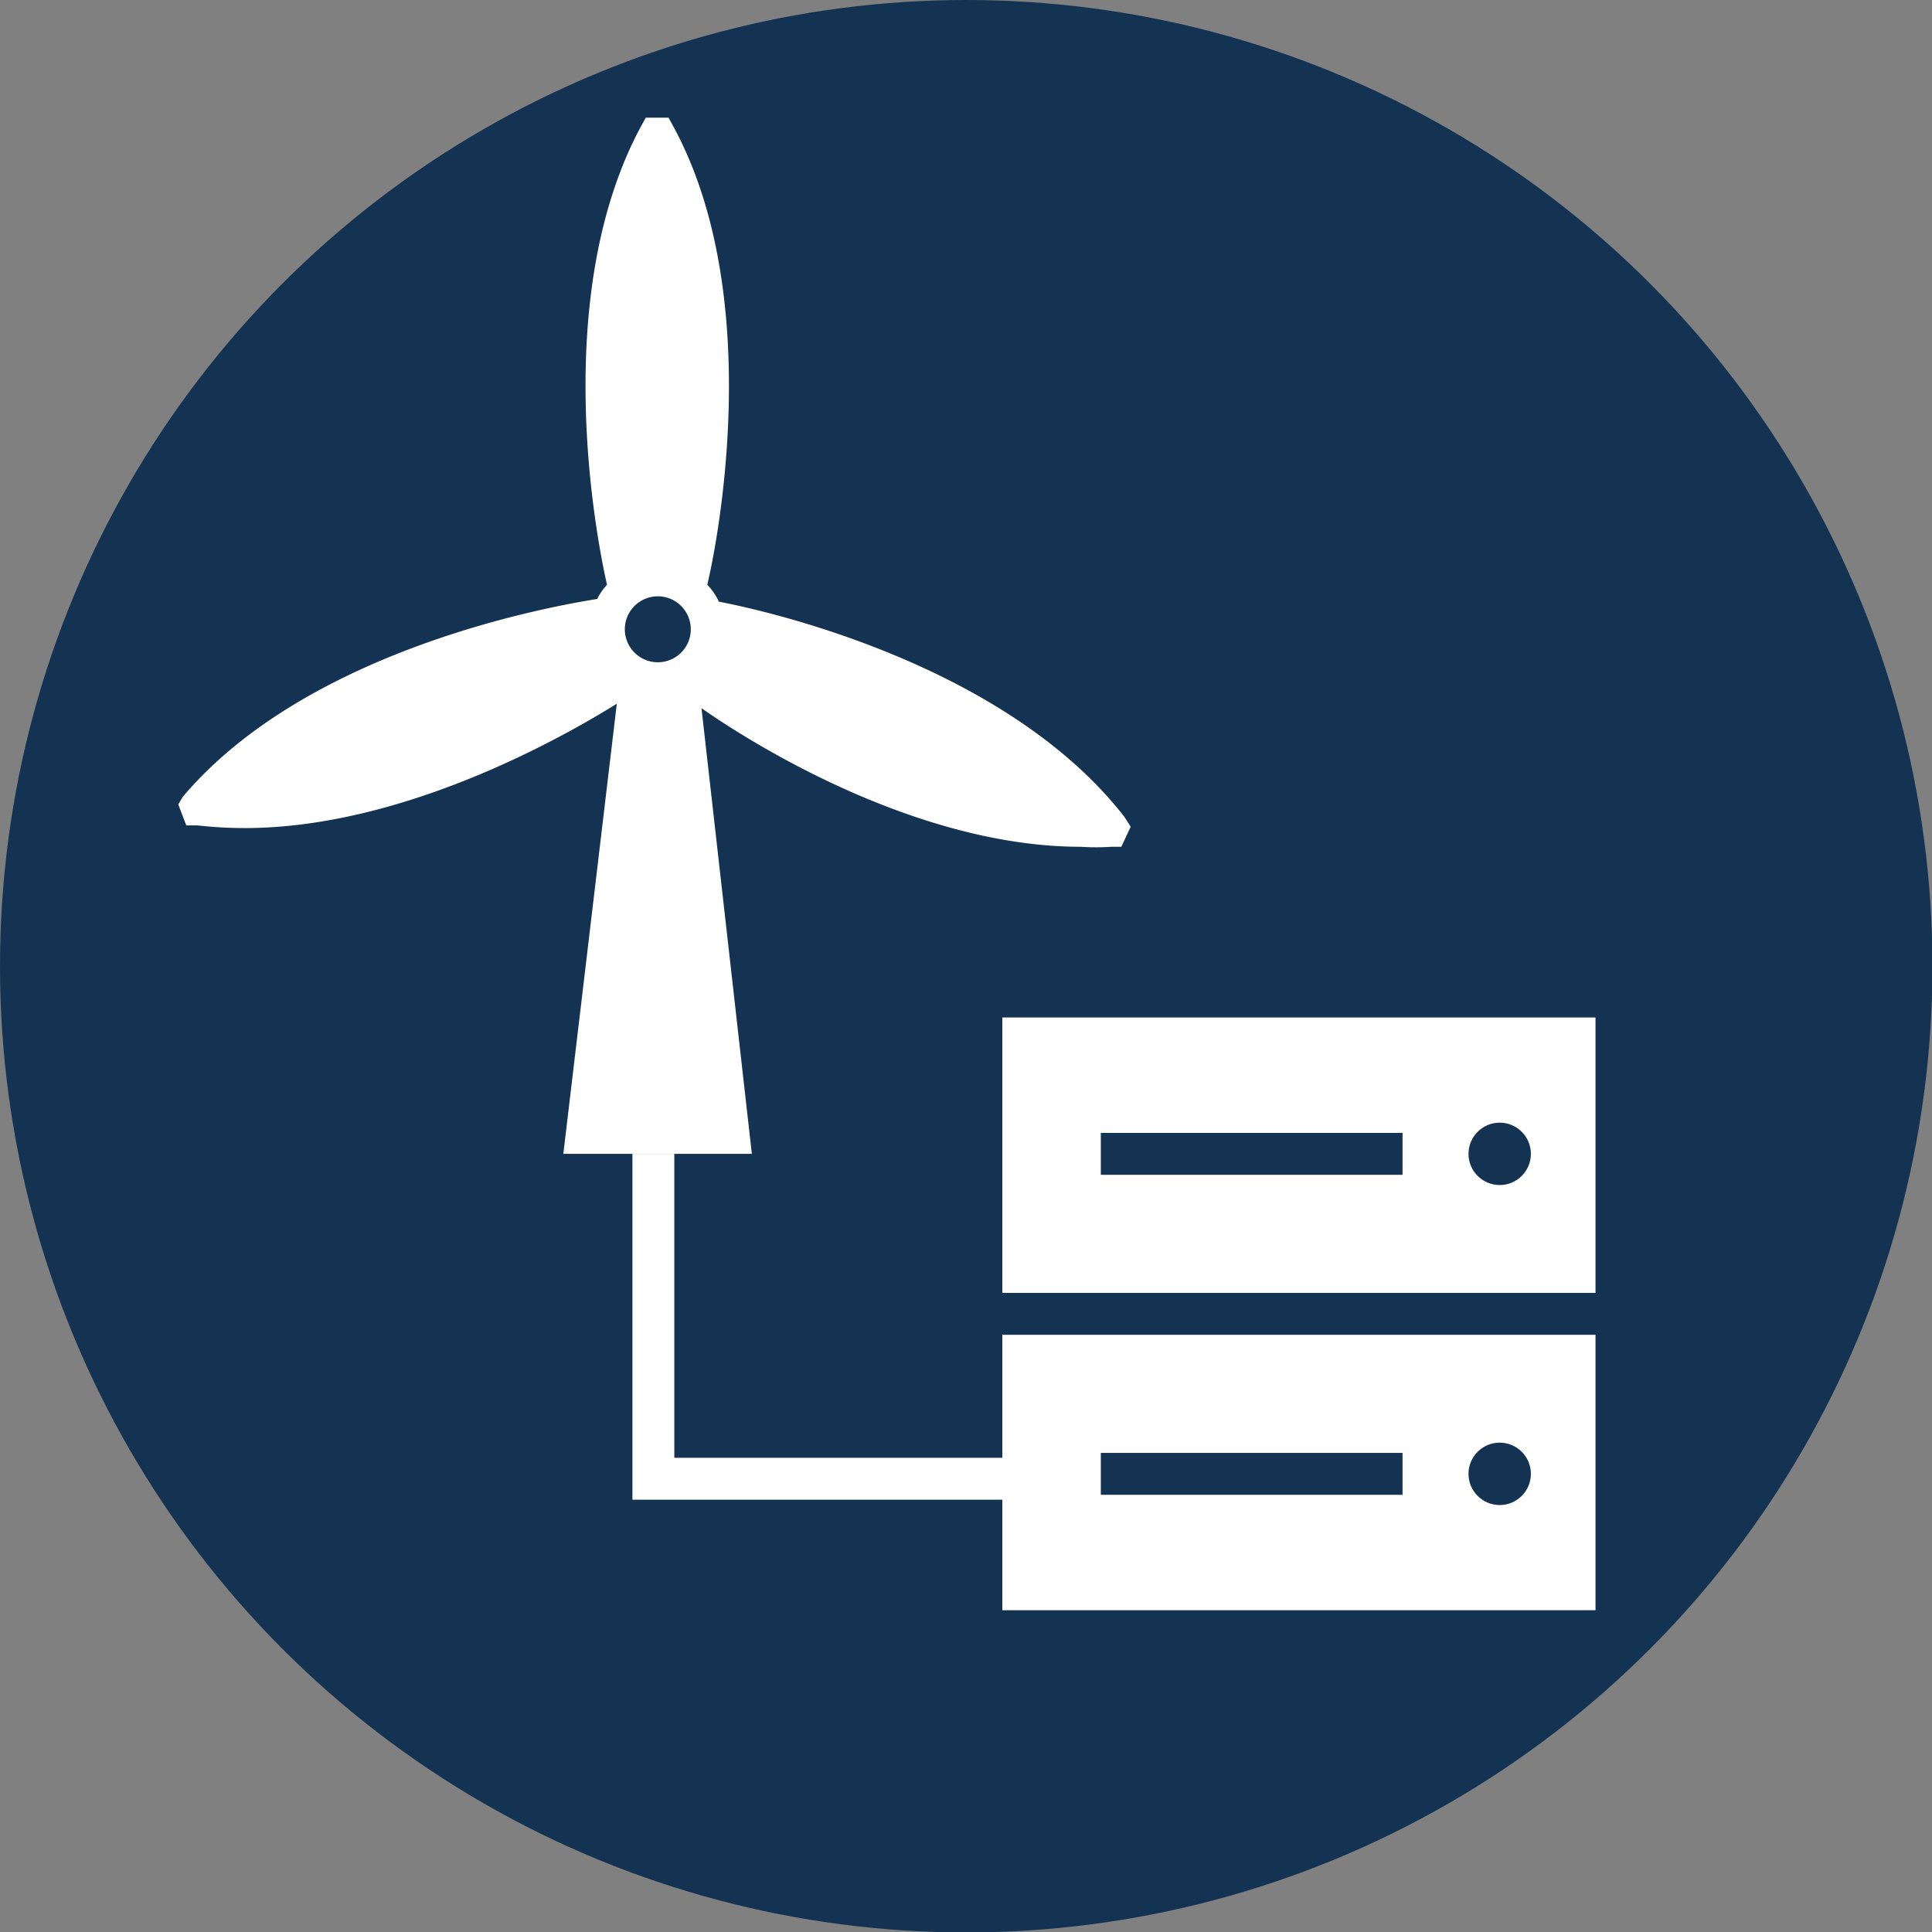 <svg xmlns="http://www.w3.org/2000/svg" viewBox="0 0 43.35 43.35"><rect x="0" y="0" width="43.35" height="43.35" fill="#808080" stroke="none"/><defs><style>.cls-1{fill:#143352;}.cls-2{fill:#fff;}</style></defs><g id="Camada_2" data-name="Camada 2"><g id="Layer_1" data-name="Layer 1"><circle class="cls-1" cx="21.68" cy="21.68" r="21.68"></circle><path class="cls-2" d="M25.23,18.33c-2.66-3.42-8-4.62-9.1-4.83a1.42,1.42,0,0,0-.26-.38c.24-1,1.3-6.48-.76-10.28L15,2.64h-.51l-.11.2c-2.05,3.81-1,9.23-.76,10.28a1.4,1.4,0,0,0-.22.32c-1.07.17-6.51,1.14-9.3,4.44L4,18.05l.18.47.25,0a9.42,9.42,0,0,0,1.06.06c3.48,0,7-1.95,8.35-2.79L12.64,25.89h4.23l-1.13-10c1.43,1,5,3.11,8.51,3.11a5.31,5.31,0,0,0,.69,0l.22,0,.21-.45ZM14.76,13.38a.74.74,0,0,1,.74.74h0a.74.74,0,1,1-.74-.74Z"></path><polygon class="cls-2" points="22.49 33.65 14.19 33.65 14.19 25.89 15.13 25.89 15.13 32.71 22.49 32.71 22.49 33.65"></polygon><rect class="cls-2" x="22.49" y="22.83" width="13.31" height="6.18"></rect><rect class="cls-2" x="22.49" y="29.95" width="13.31" height="6.18"></rect><rect class="cls-1" x="24.7" y="25.42" width="6.77" height="0.94"></rect><rect class="cls-1" x="24.7" y="32.6" width="6.77" height="0.94"></rect><circle class="cls-1" cx="33.65" cy="25.89" r="0.7"></circle><circle class="cls-1" cx="33.65" cy="33.07" r="0.7"></circle></g></g></svg>